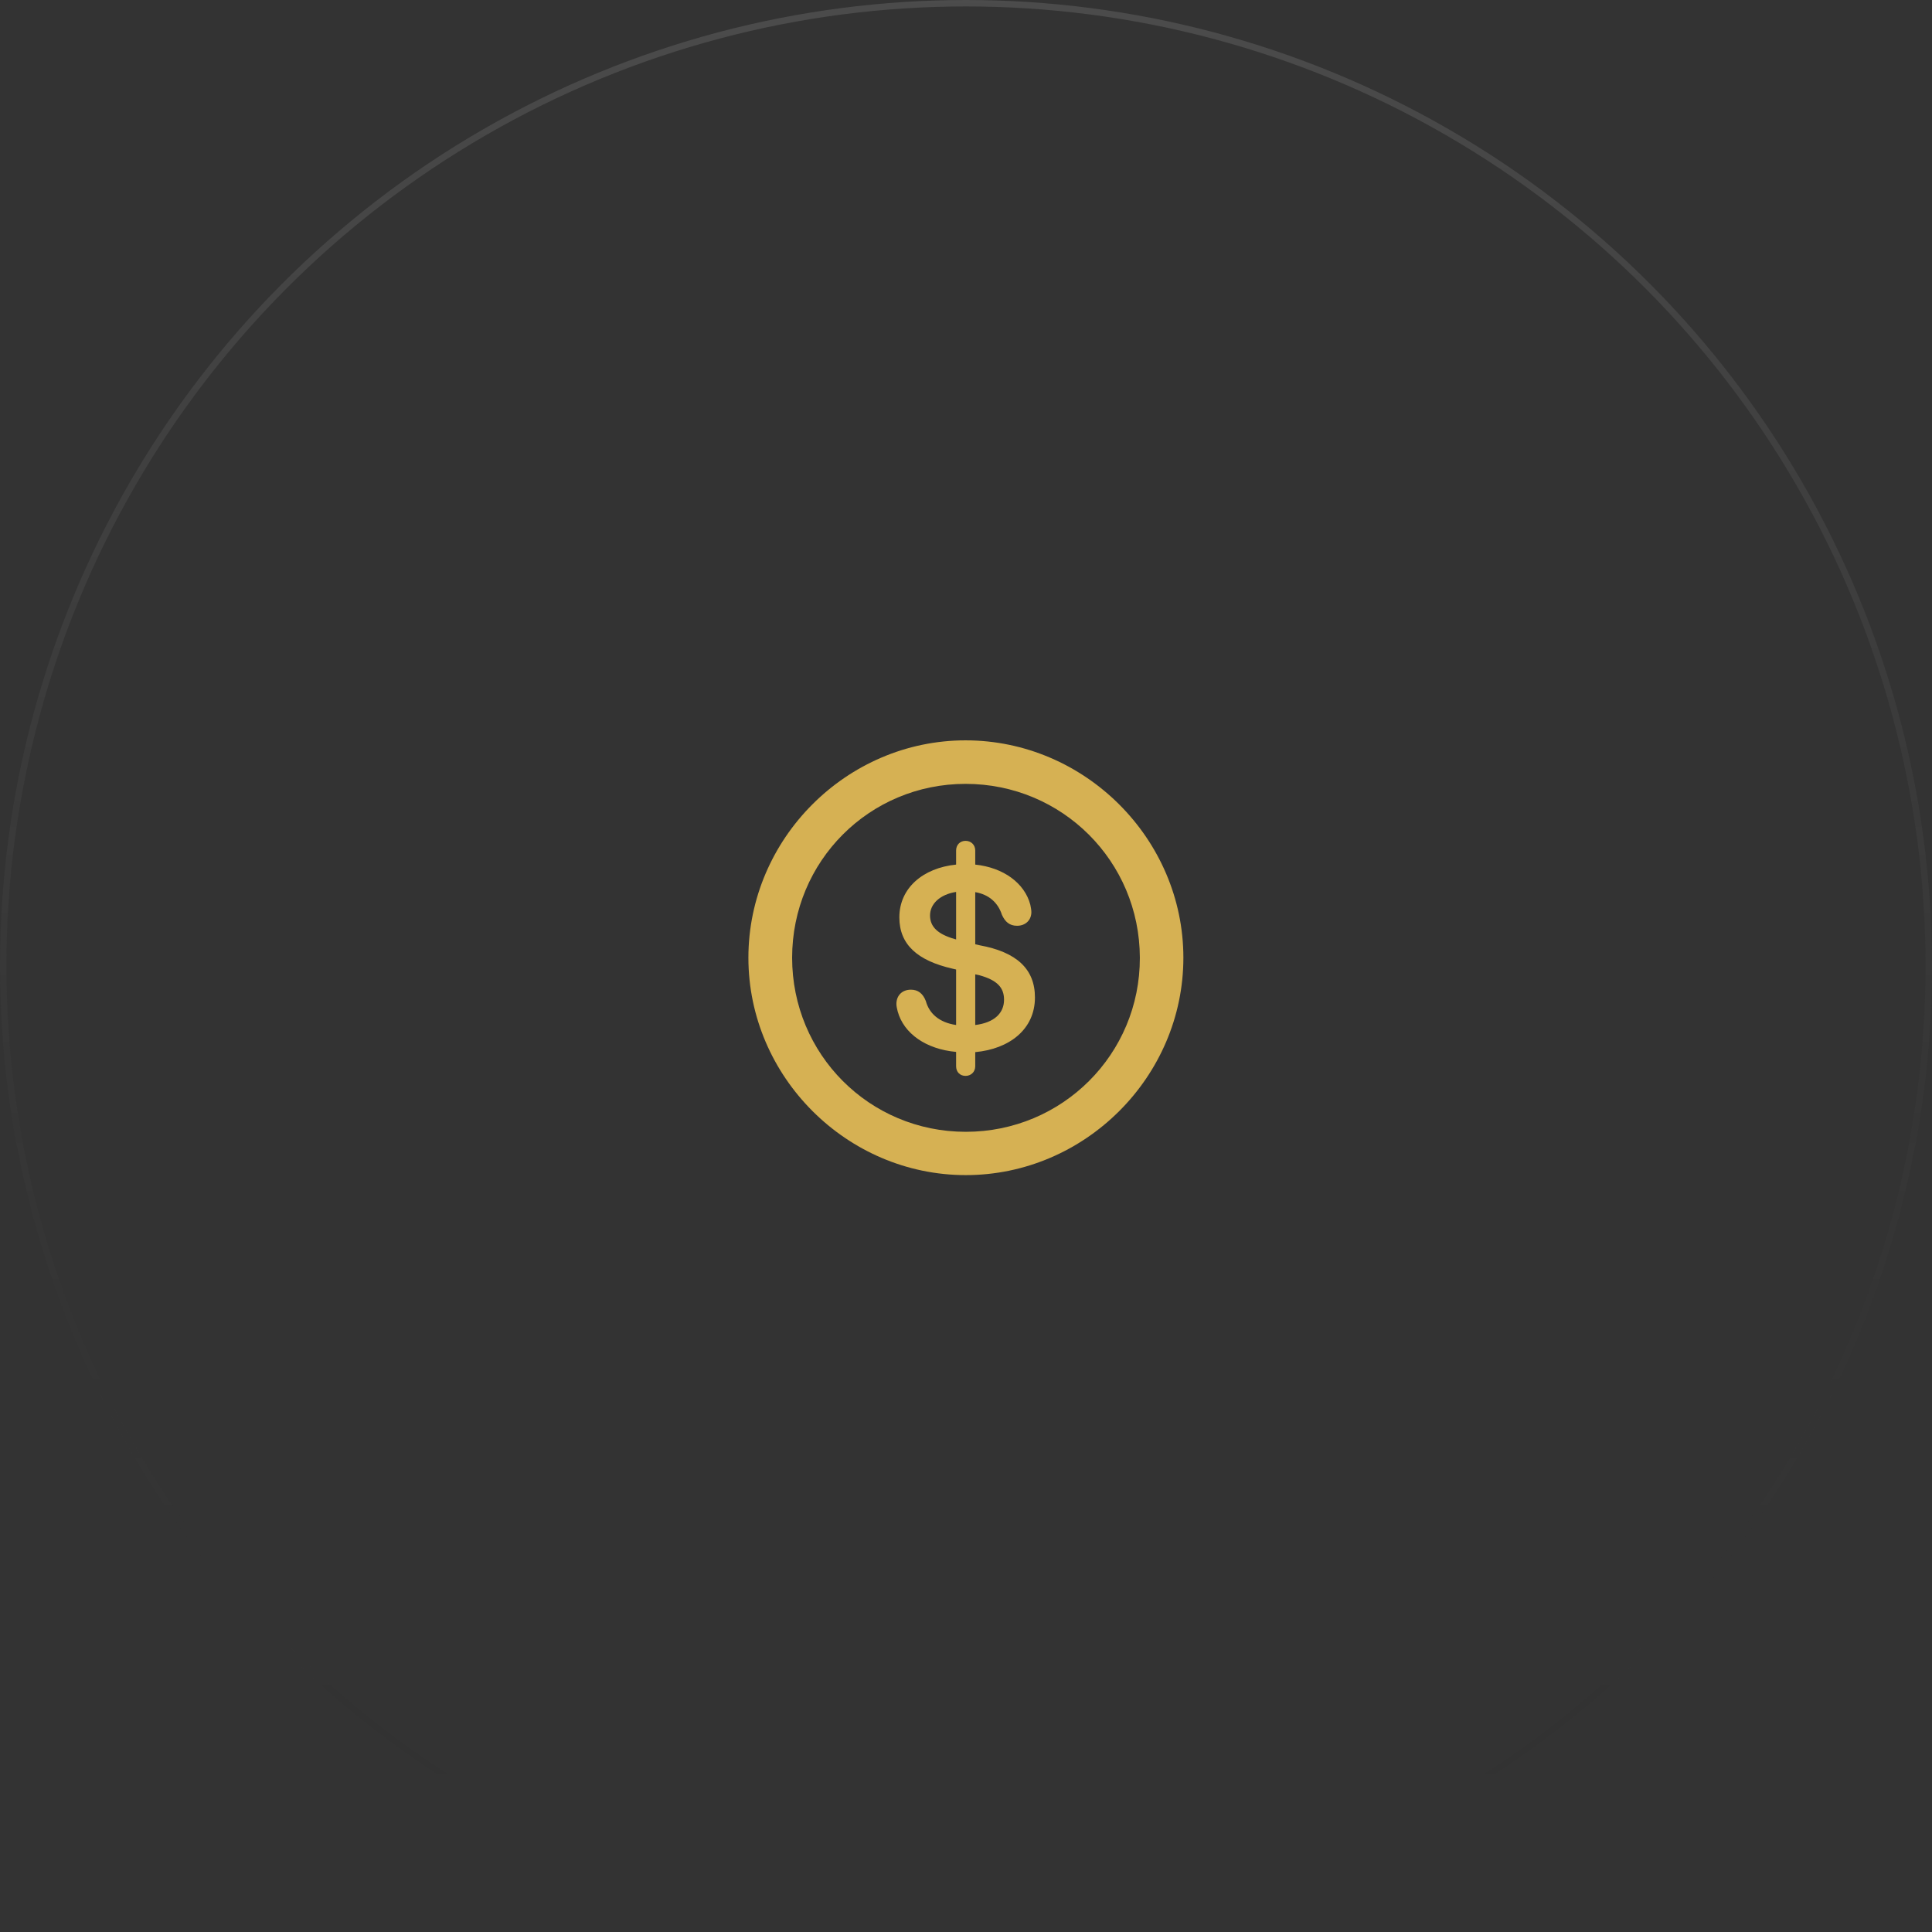 <?xml version="1.0" encoding="UTF-8"?> <svg xmlns="http://www.w3.org/2000/svg" width="300" height="300" viewBox="0 0 300 300" fill="none"><rect x="0" y="0" width="300" height="300" fill="#333333" stroke="none"/> <circle opacity="0.12" cx="150" cy="150" r="149.5" stroke="url(#paint0_linear_1090_4413)"></circle> <path d="M149.966 182.471C168.476 182.471 183.754 167.193 183.754 148.716C183.754 130.239 168.443 114.961 149.933 114.961C131.456 114.961 116.211 130.239 116.211 148.716C116.211 167.193 131.489 182.471 149.966 182.471ZM149.966 175.746C134.982 175.746 123.001 163.7 123.001 148.716C123.001 133.732 134.982 121.718 149.933 121.718C164.917 121.718 176.963 133.732 176.996 148.716C177.029 163.7 164.95 175.746 149.966 175.746ZM149.933 167.063C150.782 167.063 151.435 166.442 151.435 165.561V163.374C156.723 162.884 160.706 159.848 160.706 154.886C160.706 150.446 157.833 147.835 152.153 146.79L151.435 146.627V138.531C153.524 138.89 154.961 140.13 155.581 142.056C156.071 143.134 156.756 143.754 157.931 143.754C159.237 143.754 160.151 142.872 160.151 141.632C160.151 141.24 160.053 140.881 159.988 140.489C159.107 137.127 155.809 134.711 151.435 134.254V132.067C151.435 131.186 150.782 130.565 149.933 130.565C149.085 130.565 148.464 131.186 148.464 132.067V134.254C143.306 134.777 139.65 137.91 139.65 142.448C139.65 146.692 142.49 149.173 147.909 150.414L148.464 150.544V159.162C145.82 158.771 144.286 157.367 143.763 155.441C143.306 154.266 142.556 153.678 141.446 153.678C140.074 153.678 139.193 154.592 139.193 155.898C139.193 156.257 139.291 156.616 139.389 157.04C140.336 160.501 143.796 162.917 148.464 163.341V165.561C148.464 166.475 149.085 167.063 149.933 167.063ZM148.464 145.876L148.236 145.811C145.624 145.06 144.416 143.917 144.416 142.154C144.416 140.359 145.951 138.89 148.464 138.498V145.876ZM151.435 151.295L152.055 151.426C154.895 152.209 155.907 153.384 155.907 155.245C155.907 157.302 154.406 158.803 151.435 159.162V151.295Z" fill="#D6B153"></path> <defs> <linearGradient id="paint0_linear_1090_4413" x1="150" y1="0" x2="150" y2="300" gradientUnits="userSpaceOnUse"> <stop stop-color="white"></stop> <stop offset="1" stop-opacity="0"></stop> </linearGradient> </defs> </svg> 